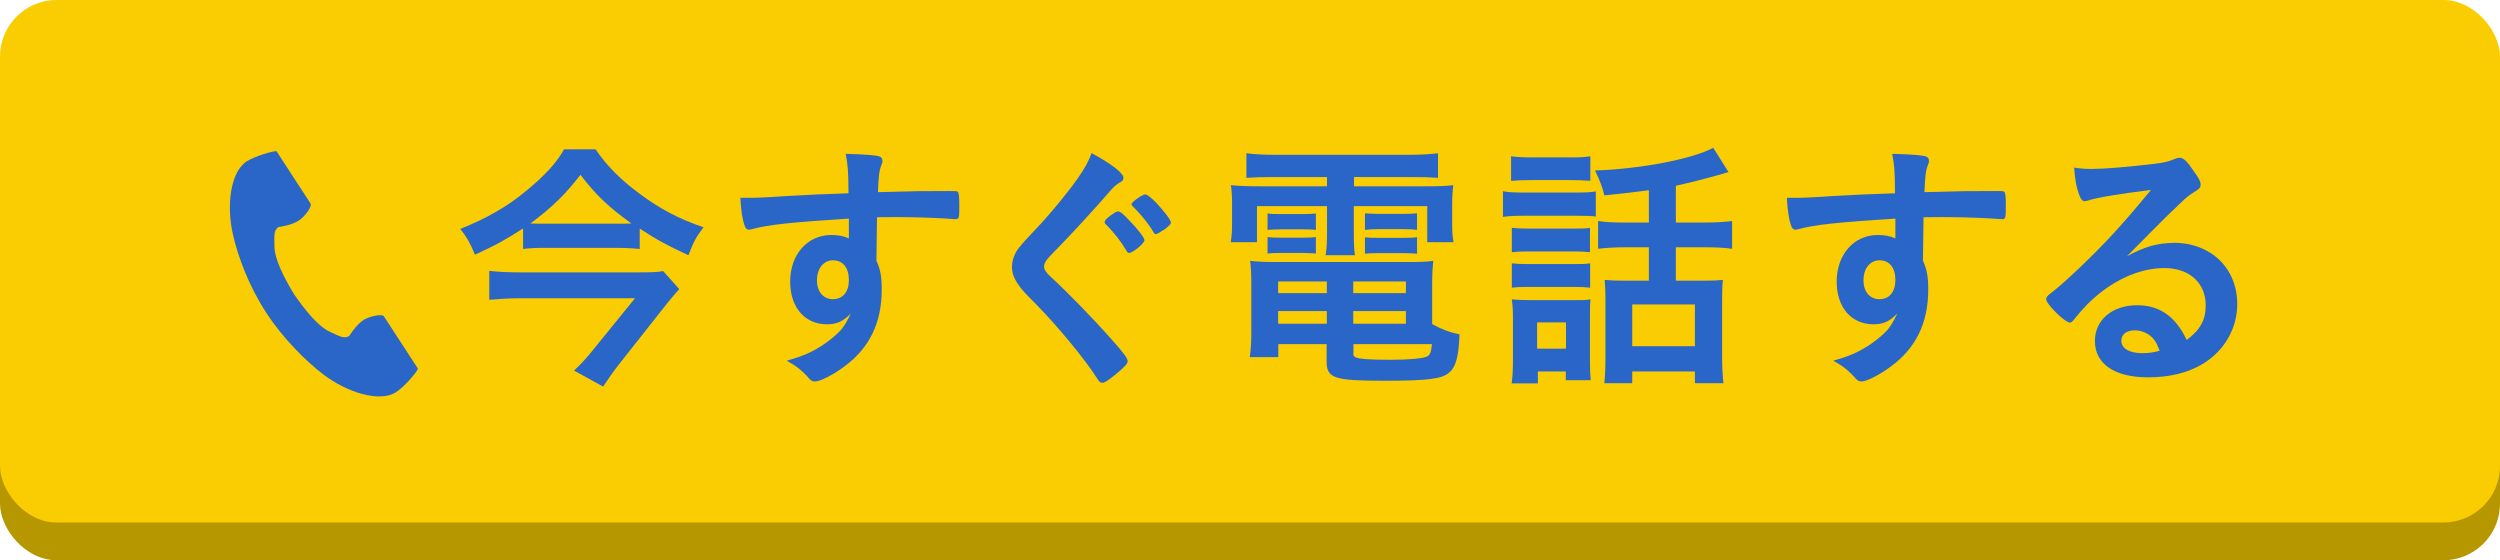 <?xml version="1.0" encoding="UTF-8"?><svg id="_レイヤー_2" xmlns="http://www.w3.org/2000/svg" viewBox="0 0 132.44 29.68"><defs><style>.cls-1{fill:#f9cd01;}.cls-2{fill:#b79700;}.cls-3{fill:#2a66c7;}</style></defs><g id="_レイヤー_1-2"><rect class="cls-2" x="0" y="2" width="132.44" height="27.68" rx="3" ry="3"/><rect class="cls-1" x="0" y="0" width="132.44" height="27.68" rx="3" ry="3"/><path class="cls-3" d="m33.89,13.19c-.38-.04-.81-.06-1.32-.06h-3.61c-.52,0-.88.01-1.25.06v-1.09c-.84.55-1.48.91-2.55,1.39-.24-.59-.43-.94-.78-1.36,1.42-.57,2.51-1.2,3.46-1.99,1.04-.85,1.69-1.57,2.04-2.23h1.67c.59.87,1.36,1.64,2.33,2.35,1.09.81,2.07,1.33,3.39,1.78-.39.52-.5.71-.8,1.48-1.06-.49-1.67-.81-2.58-1.41v1.08Zm2.09,2.13c-.13.14-.42.48-.59.69l-2.59,3.28c-.35.45-.57.77-.85,1.19l-1.54-.85c.35-.32.67-.67,1.02-1.11l2.21-2.72h-6.05c-.53,0-1.08.03-1.67.08v-1.53c.53.06,1.08.08,1.68.08h6.14c.77,0,1.12-.01,1.39-.07l.85.95Zm-3.31-3.47c.34,0,.5,0,.78-.01-1.2-.87-1.85-1.47-2.7-2.58-.84,1.08-1.47,1.69-2.65,2.58.29.01.45.01.78.01h3.78Z"/><path class="cls-3" d="m44.97,11.58c-3.07.2-4.26.32-5.14.56-.06.01-.11.03-.15.03-.1,0-.18-.07-.22-.18-.13-.35-.2-.81-.24-1.51h.34c.45,0,.87-.01,2.21-.1,1.04-.06,1.92-.1,3.18-.14-.01-1.26-.03-1.46-.15-2.09,1.08.03,1.62.07,1.82.15.08.04.13.11.13.25,0,.03-.01.08-.04.15-.13.31-.17.62-.2,1.48,2.05-.06,2.35-.06,3.75-.06.38,0,.43,0,.48.04.06.06.08.27.08.74,0,.64-.01.71-.2.71h-.06c-.6-.06-2.1-.11-3.08-.11q-.32,0-1.02.01l-.03,2.3c.21.46.28.85.28,1.53,0,1.75-.64,3.1-2,4.09-.56.42-1.27.78-1.53.78-.13,0-.2-.04-.31-.15-.39-.45-.69-.67-1.19-.95.84-.24,1.27-.43,1.82-.77.41-.27.77-.56,1.04-.85.18-.22.32-.43.53-.88-.41.42-.74.57-1.26.57-1.18,0-1.95-.9-1.95-2.26,0-1.43.91-2.47,2.17-2.47.41,0,.66.06.94.18v-1.08Zm-1.69,3.28c0,.59.34.99.84.99.53,0,.85-.38.85-1.02s-.31-1.04-.84-1.04c-.5,0-.85.43-.85,1.06Z"/><path class="cls-3" d="m59.51,9.44c0,.11-.06.17-.29.29-.1.07-.22.17-.35.32-.87,1.01-2.12,2.37-3.22,3.49-.24.24-.34.42-.34.59,0,.15.11.32.38.56.83.76,2.17,2.13,3.17,3.26.7.78.88,1.04.88,1.19,0,.14-.24.38-.81.83-.27.21-.43.31-.52.31-.13,0-.18-.06-.32-.28-.6-.95-2.07-2.73-3.19-3.87-.63-.63-.76-.77-.95-1.05-.24-.34-.34-.62-.34-.94,0-.28.08-.57.25-.85q.15-.25,1.01-1.15c.81-.85,1.68-1.92,2.23-2.7.36-.52.55-.85.73-1.33,1.09.6,1.69,1.06,1.69,1.33Zm.17,3.85c-.31-.52-.62-.92-1.08-1.39-.08-.08-.08-.1-.08-.14,0-.07.08-.17.32-.35.21-.15.31-.21.39-.21.11,0,.25.11.6.48.48.5.8.92.8,1.05,0,.15-.62.67-.81.67-.06,0-.1-.03-.14-.11Zm1.92-1.09c-.17.13-.31.2-.36.2s-.1-.03-.14-.11c-.18-.34-.66-.94-1.09-1.36-.04-.04-.07-.08-.07-.11,0-.11.57-.52.73-.52.1,0,.31.17.59.45.42.45.77.91.77,1.04,0,.08-.11.2-.42.42Z"/><path class="cls-3" d="m67.44,9.38c-.59,0-.92.01-1.41.04v-1.3c.49.06.94.08,1.53.08h7.12c.62,0,1.05-.03,1.5-.08v1.3c-.46-.03-.77-.04-1.37-.04h-3.08v.49h3.61c.88,0,1.25-.01,1.65-.06-.04.31-.06.59-.06,1.11v.85c0,.48.01.71.07,1.06h-1.39v-1.91h-3.89v1.33c0,.66.01.94.06,1.27h-1.55c.06-.38.07-.73.07-1.27v-1.33h-3.71v1.91h-1.39c.06-.36.07-.62.07-1.06v-.85c0-.49-.01-.74-.06-1.11.39.04.77.06,1.67.06h3.42v-.49h-2.84Zm8.45,7.8c.46.25.87.42,1.43.53-.04,1.18-.2,1.74-.55,2.03-.39.34-1.16.43-3.42.43-2.68,0-3.07-.13-3.07-1.02v-.92h-2.56v.69h-1.51c.06-.42.08-.84.08-1.33v-2.47c0-.52-.01-.9-.06-1.3.36.04.7.06,1.27.06h7.1c.62,0,.97-.01,1.33-.06-.04.38-.06.7-.06,1.3v2.06Zm-8.74-5.87c.25.03.32.03.7.03h1.19c.29,0,.49-.01.67-.03v.87c-.25-.03-.35-.03-.67-.03h-1.19c-.31,0-.46.01-.7.03v-.87Zm0,1.25c.25.03.32.03.7.03h1.19c.32,0,.48-.01.67-.03v.87c-.21-.01-.35-.03-.67-.03h-1.19c-.32,0-.45,0-.7.03v-.87Zm.56,2.35v.62h2.58v-.62h-2.58Zm0,1.57v.67h2.58v-.67h-2.58Zm3.98-.95h2.79v-.62h-2.79v.62Zm0,1.62h2.79v-.67h-2.79v.67Zm0,1.57c0,.1.03.15.1.2.18.1.81.14,1.88.14.98,0,1.71-.07,1.92-.17.17-.08.22-.21.27-.66h-4.16v.49Zm.62-7.42c.2.01.35.03.7.03h1.37c.32,0,.52-.01.69-.03v.88c-.2-.03-.36-.04-.69-.04h-1.37c-.31,0-.5.01-.7.04v-.88Zm0,1.27c.24.03.34.03.7.03h1.37c.32,0,.5-.01.69-.03v.87c-.17-.01-.34-.03-.69-.03h-1.37c-.34,0-.49.01-.7.03v-.87Z"/><path class="cls-3" d="m79.62,10.13c.34.06.57.07,1.08.07h2.76c.56,0,.76-.01,1.08-.06v1.33c-.28-.03-.46-.04-1.02-.04h-2.82c-.48,0-.71.01-1.08.06v-1.36Zm.43-1.85c.35.04.57.06,1.12.06h1.96c.55,0,.77-.01,1.12-.06v1.3c-.34-.03-.63-.04-1.12-.04h-1.96c-.46,0-.78.01-1.12.04v-1.3Zm1.43,12.03h-1.4c.06-.41.07-.76.07-1.27v-2.13c0-.43-.01-.67-.06-1.05.35.03.62.04,1.02.04h2.25c.53,0,.66,0,.9-.04-.03.29-.03.49-.03.97v2.26c0,.5.01.73.04,1.05h-1.32v-.46h-1.48v.64Zm-1.39-8.24c.29.03.45.04.88.04h2.41c.43,0,.59,0,.85-.04v1.29c-.29-.03-.48-.04-.85-.04h-2.41c-.41,0-.62.01-.88.04v-1.29Zm0,1.88c.29.03.45.04.88.04h2.4c.46,0,.57,0,.87-.04v1.29c-.28-.03-.45-.04-.88-.04h-2.4c-.41,0-.62.01-.87.04v-1.29Zm1.34,4.52h1.53v-1.39h-1.53v1.39Zm5.91-8.39c-.87.11-1.08.14-2.35.27-.1-.43-.22-.74-.49-1.32,2.41-.07,5.2-.62,6.26-1.2l.81,1.29c-.14.03-.18.04-.35.1-.99.28-1.71.46-2.44.62v1.95h1.48c.67,0,1.09-.03,1.5-.08v1.47c-.42-.06-.87-.08-1.5-.08h-1.48v1.77h1.5c.45,0,.7-.01.99-.04-.03.31-.04.64-.04,1.15v2.89c0,.56.03,1.05.07,1.43h-1.51v-.62h-3.32v.62h-1.48c.04-.38.06-.74.06-1.39v-3.03c0-.46-.01-.67-.04-1.05.32.03.6.04.98.04h1.36v-1.77h-1.18c-.67,0-1.08.03-1.51.08v-1.47c.46.07.85.08,1.53.08h1.16v-1.69Zm-.87,8.26h3.32v-2.21h-3.32v2.21Z"/><path class="cls-3" d="m100.41,11.58c-3.07.2-4.26.32-5.14.56-.06.01-.11.03-.15.03-.1,0-.18-.07-.22-.18-.13-.35-.2-.81-.24-1.51h.34c.45,0,.87-.01,2.21-.1,1.04-.06,1.92-.1,3.18-.14-.01-1.26-.03-1.46-.15-2.09,1.08.03,1.62.07,1.82.15.08.04.13.11.13.25,0,.03-.01.08-.04.15-.13.31-.17.62-.2,1.48,2.05-.06,2.35-.06,3.75-.06.38,0,.43,0,.48.04.06.06.08.27.08.74,0,.64-.01.71-.2.71h-.06c-.6-.06-2.1-.11-3.08-.11q-.32,0-1.02.01l-.03,2.3c.21.46.28.85.28,1.53,0,1.75-.64,3.1-2,4.09-.56.42-1.27.78-1.53.78-.13,0-.2-.04-.31-.15-.39-.45-.69-.67-1.19-.95.84-.24,1.27-.43,1.82-.77.41-.27.77-.56,1.04-.85.18-.22.32-.43.53-.88-.41.42-.74.57-1.26.57-1.18,0-1.95-.9-1.95-2.26,0-1.43.91-2.47,2.17-2.47.41,0,.66.06.94.18v-1.08Zm-1.69,3.28c0,.59.34.99.84.99.53,0,.85-.38.85-1.02s-.31-1.04-.84-1.04c-.5,0-.85.43-.85,1.06Z"/><path class="cls-3" d="m115.14,12.86c1.98,0,3.38,1.34,3.38,3.25,0,1.3-.69,2.48-1.83,3.17-.8.48-1.78.71-2.89.71-1.78,0-2.82-.71-2.82-1.93,0-1.11.92-1.89,2.24-1.89,1.19,0,2.04.6,2.62,1.84.71-.52,1.01-1.06,1.01-1.82,0-1.2-.85-1.99-2.2-1.99s-2.84.69-4.06,1.91c-.22.22-.43.46-.69.78-.1.14-.17.2-.25.2-.25,0-1.25-.98-1.25-1.23,0-.13.06-.2.36-.42.32-.25.78-.66,1.37-1.22,1.36-1.29,2.35-2.37,3.82-4.16-1.75.22-2.93.42-3.36.57-.07.01-.11.03-.15.03-.11,0-.18-.07-.27-.28-.17-.42-.25-.88-.29-1.5.38.06.64.07.95.07.67,0,1.81-.1,3.28-.27.52-.06.69-.1,1.08-.25.13-.06.2-.07.28-.07.2,0,.39.17.76.73.27.36.35.55.35.66,0,.18-.04.24-.35.43-.25.15-.41.28-.73.59-.7.67-.71.67-1.58,1.55-.62.63-.69.7-1.25,1.26.91-.5,1.62-.71,2.47-.71Zm-1.34,4.85c-.21-.14-.45-.21-.71-.21-.43,0-.71.21-.71.55,0,.41.43.66,1.11.66.31,0,.57-.03.92-.13-.17-.46-.31-.67-.6-.87Z"/><path class="cls-3" d="m13.07,8.55c-.89.58-1.07,2.39-.73,3.87.26,1.15.82,2.69,1.76,4.14.89,1.37,2.12,2.59,3.06,3.3,1.21.91,2.94,1.49,3.83.91.45-.29,1.12-1.09,1.15-1.24,0,0-.39-.61-.48-.74l-1.32-2.03c-.1-.15-.71-.01-1.03.16-.42.24-.81.88-.81.88-.29.17-.53,0-1.04-.23-.62-.29-1.32-1.17-1.88-1.98-.51-.84-1.03-1.84-1.04-2.52,0-.56-.06-.85.21-1.04,0,0,.74-.09,1.13-.38.29-.21.67-.72.57-.87l-1.32-2.03c-.09-.13-.48-.74-.48-.74-.14-.03-1.15.26-1.6.55Z"/></g></svg>